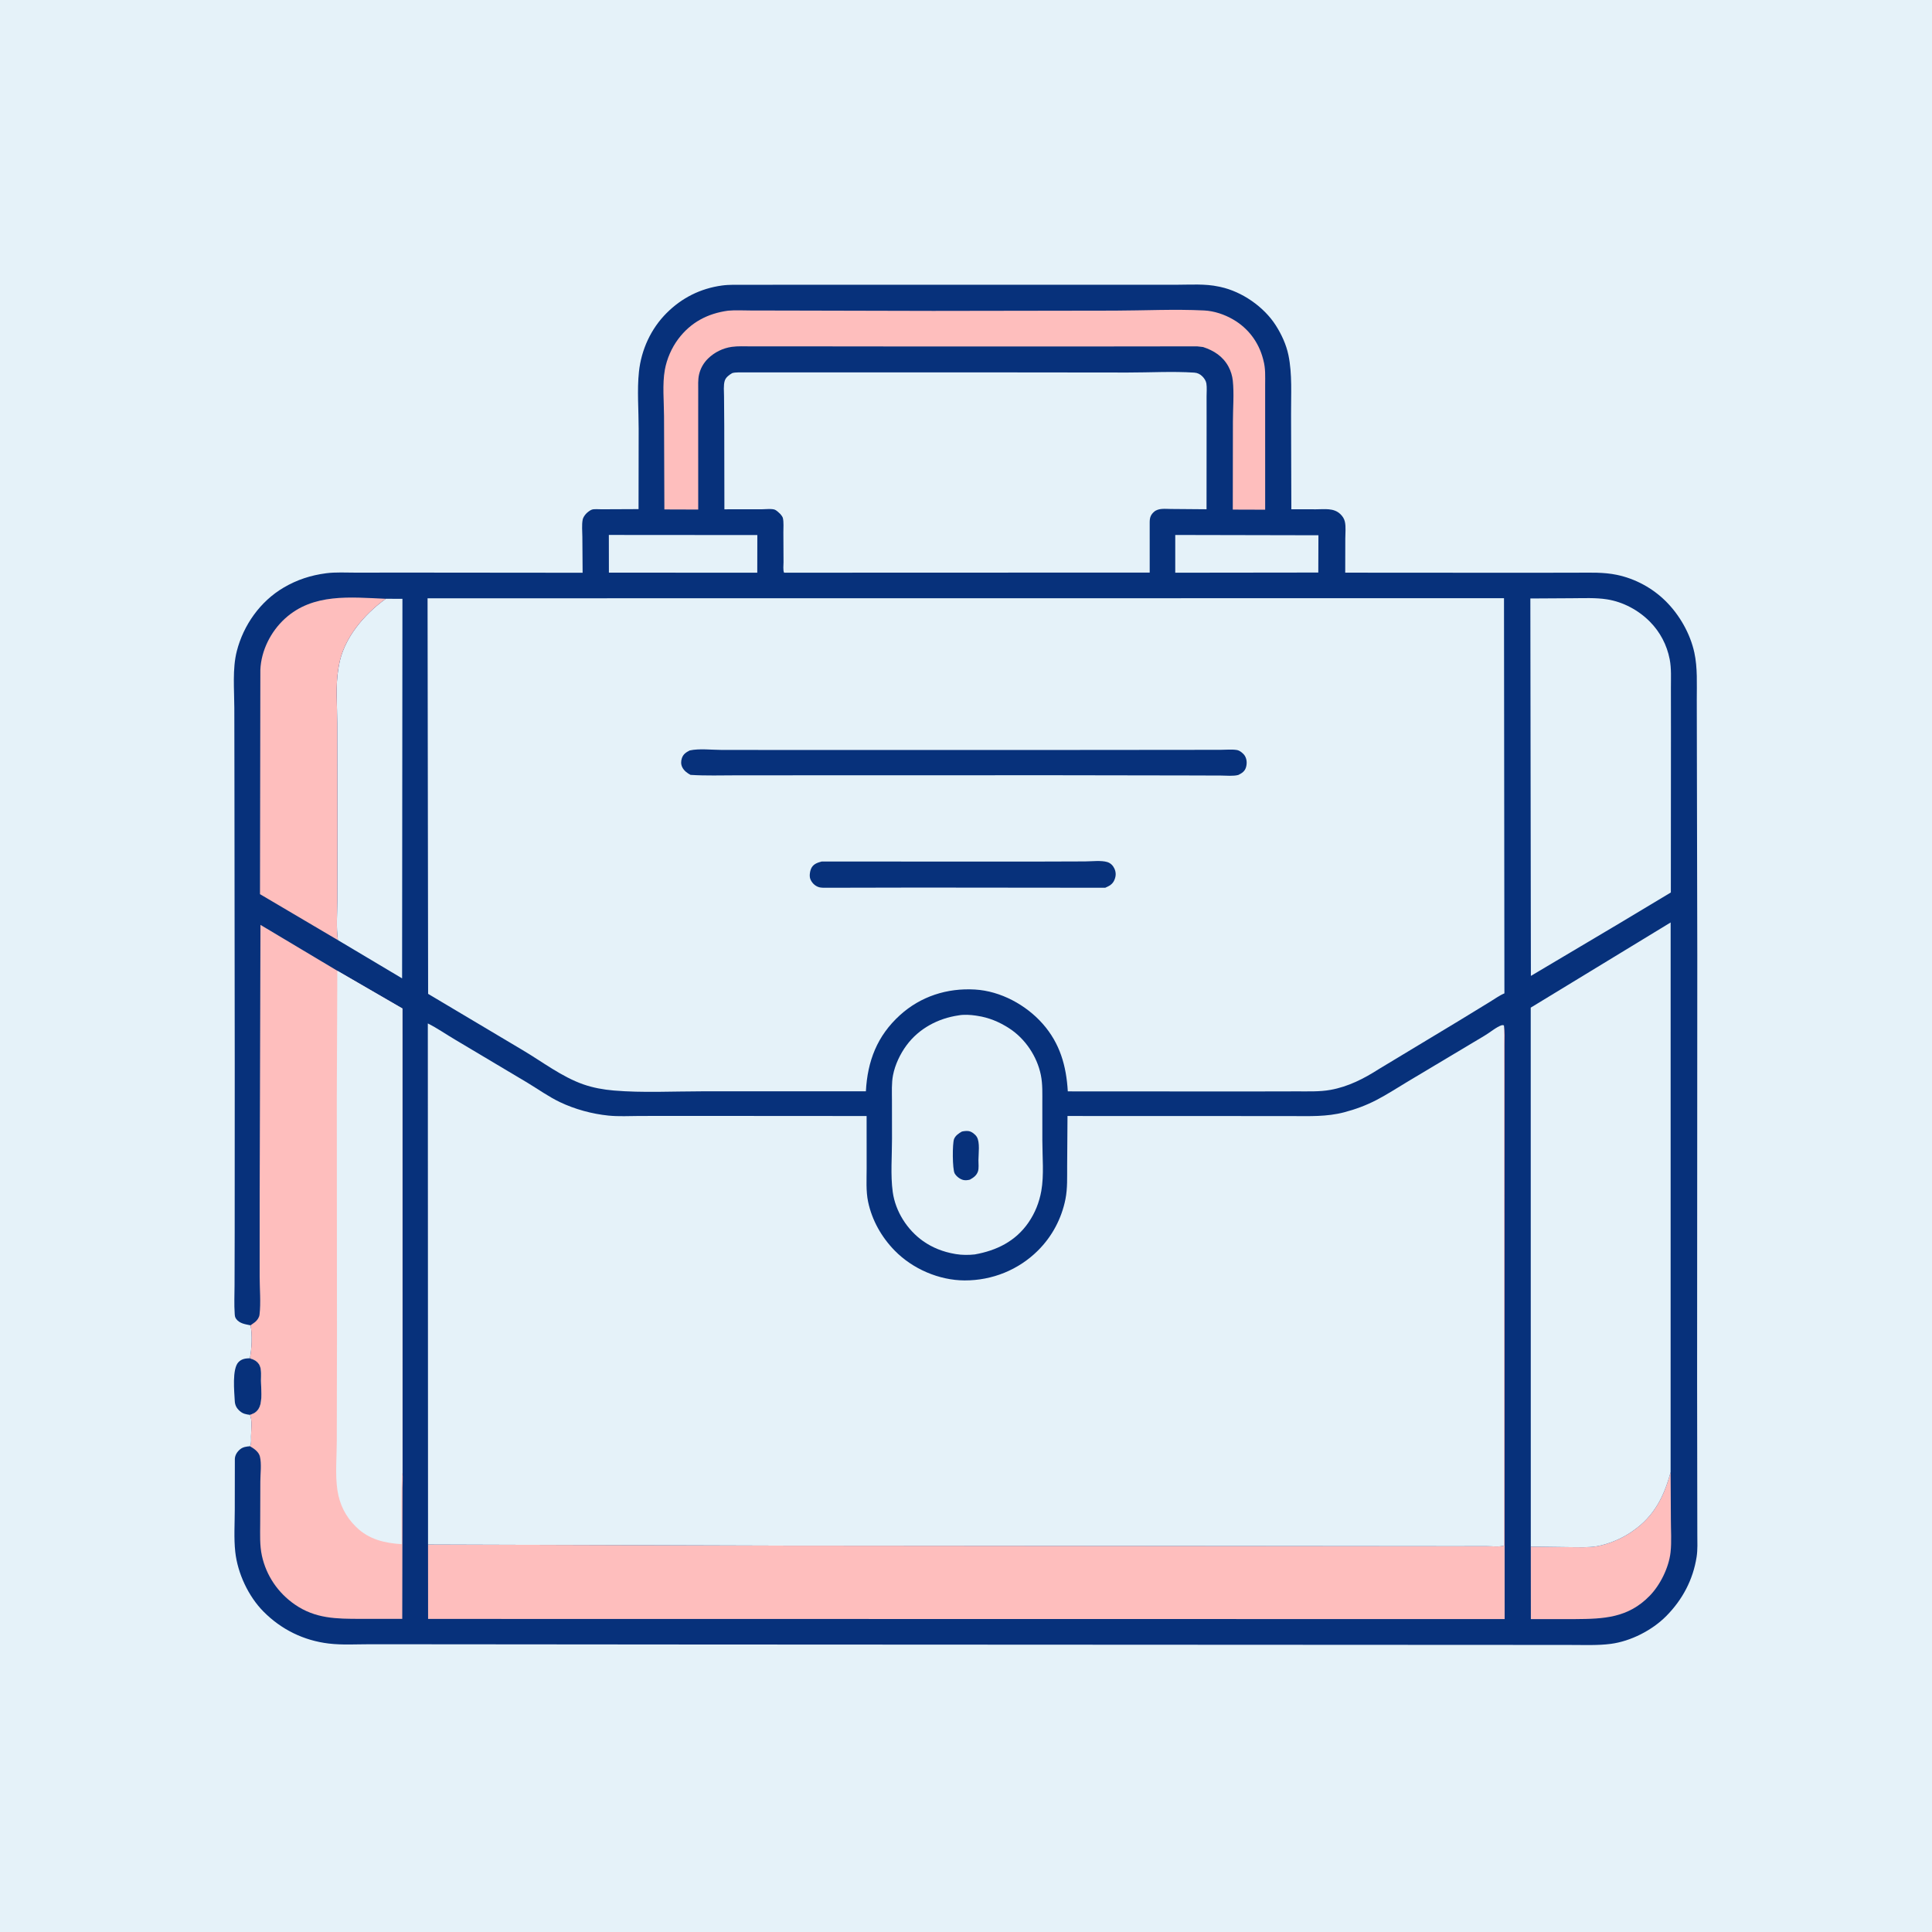 <svg version="1.1" xmlns="http://www.w3.org/2000/svg" style="display: block;" viewBox="0 0 2048 2048" width="1024" height="1024">
<path transform="translate(0,0)" fill="rgb(229,242,249)" d="M -0 -0 L 2048 0 L 2048 2048 L -0 2048 L -0 -0 z"/>
<path transform="translate(0,0)" fill="rgb(7,49,123)" d="M 264.888 1439.8 C 269.344 1441.18 273.29 1443.08 275.334 1447.58 C 277.372 1452.07 276.686 1458.66 276.685 1463.48 C 276.683 1471.43 278.348 1484.5 275.004 1491.73 C 273.034 1495.99 270.191 1498.06 265.844 1499.55 L 264.978 1499.83 C 260.601 1499.2 257.509 1498.72 254.099 1495.69 C 250.732 1492.69 249.08 1489.55 248.853 1485 C 248.369 1475.3 245.813 1451.02 252.856 1443.86 C 256.261 1440.4 260.264 1439.94 264.888 1439.8 z"/>
<path transform="translate(0,0)" fill="rgb(7,49,123)" d="M 265.59 1404.9 C 259.987 1403.75 253.765 1403.01 250.217 1397.91 C 249.016 1396.18 248.949 1394.74 248.801 1392.7 C 248.077 1382.71 248.607 1372.36 248.636 1362.34 L 248.779 1306.41 L 248.836 1127.82 L 248.521 828.511 L 248.392 750.399 C 248.357 731.081 246.217 708.962 251.026 690.214 C 258.132 662.505 275.875 637.448 300.714 622.852 C 314.852 614.544 329.5 609.791 345.745 607.673 C 355.904 606.348 366.785 607.045 377.032 607.023 L 430.969 606.972 L 617.597 607.147 L 617.325 569.116 C 617.291 563.299 616.564 556.451 617.679 550.76 C 618.106 548.584 619.779 546.208 621.264 544.581 C 622.595 543.123 625.594 540.768 627.501 540.181 C 630.107 539.379 634.9 539.932 637.769 539.867 L 676.887 539.691 L 677.007 454.574 C 677.031 434.87 675.223 413.594 677.304 394.084 C 679.795 370.723 690.003 348.459 706.62 331.849 C 722.832 315.644 742.568 305.796 765.225 302.666 C 773.166 301.57 781.395 301.932 789.406 301.906 L 827.917 301.865 L 954.627 301.851 L 1185.59 301.861 L 1246.9 301.85 C 1261.74 301.851 1277.46 300.638 1292 303.814 L 1293.74 304.177 C 1316.57 309.121 1339.74 325.16 1352.28 344.75 C 1358.43 354.356 1363.45 365.179 1365.78 376.379 C 1369.99 396.626 1368.45 418.653 1368.58 439.29 L 1368.88 539.866 L 1395.09 539.881 C 1404.01 539.908 1413.81 538.218 1420.79 544.938 C 1423.22 547.275 1424.9 549.789 1425.64 553.106 C 1426.84 558.491 1426.07 565.432 1426.07 570.967 L 1425.99 607.04 L 1615.92 607.154 L 1671.19 607.071 C 1685.57 607.057 1699.75 606.416 1713.92 609.363 C 1733.37 613.407 1751.6 623.285 1765.69 637.247 C 1780.32 651.743 1791.71 671.607 1796.08 691.812 C 1799.57 707.96 1798.62 725.054 1798.66 741.498 L 1798.77 803.088 L 1799.2 1012.58 L 1799 1465.2 L 1799.17 1589.17 L 1799.23 1626.81 C 1799.24 1634.58 1799.69 1642.65 1798.49 1650.35 C 1794.75 1674.51 1783.53 1695.64 1766.42 1712.97 C 1751.44 1728.14 1728.65 1739.81 1707.44 1742.58 C 1693.83 1744.36 1679.28 1743.7 1665.55 1743.72 L 1610.36 1743.67 L 729.105 1743.24 L 471.455 1743.02 L 392.225 1742.97 C 377.87 1742.96 362.828 1743.92 348.602 1742.23 C 321.99 1739.07 298.177 1727.38 279.311 1708.35 C 263.254 1692.16 251.891 1667.74 249.398 1645.12 C 247.786 1630.48 248.873 1614.75 248.871 1600 L 248.946 1546.56 C 249.076 1542.49 251.431 1538.84 254.614 1536.26 C 257.637 1533.81 261.195 1533.39 264.931 1533.09 L 265.441 1532.14 C 266.533 1529.35 266.07 1525.53 266.096 1522.56 C 266.152 1516.17 267.621 1505.61 264.978 1499.83 L 265.844 1499.55 C 270.191 1498.06 273.034 1495.99 275.004 1491.73 C 278.348 1484.5 276.683 1471.43 276.685 1463.48 C 276.686 1458.66 277.372 1452.07 275.334 1447.58 C 273.29 1443.08 269.344 1441.18 264.888 1439.8 C 266.871 1429.68 267.637 1415.03 265.59 1404.9 z"/>
<path transform="translate(0,0)" fill="rgb(229,242,249)" d="M 1245.82 567.088 L 1397.59 567.403 L 1397.45 606.92 L 1245.81 607.097 L 1245.82 567.088 z"/>
<path transform="translate(0,0)" fill="rgb(229,242,249)" d="M 645.4 567.066 L 802.81 567.18 L 802.735 607.087 L 645.462 607.027 L 645.4 567.066 z"/>
<path transform="translate(0,0)" fill="rgb(254,190,189)" d="M 1622.7 1639.49 L 1665.76 1640.05 C 1674.57 1640.07 1683.78 1640.57 1692.48 1639.11 C 1704.81 1637.04 1719.19 1630.96 1729.5 1623.82 L 1730.96 1622.79 C 1753.51 1607.31 1764.03 1586.09 1770.92 1560.45 L 1771.19 1610.44 C 1771.17 1621.82 1772.09 1634.14 1770.86 1645.42 C 1769.1 1661.49 1760.03 1680 1748.8 1691.55 C 1725.81 1715.2 1700.1 1716.13 1669.27 1716.32 L 1622.77 1716.36 L 1622.7 1639.49 z"/>
<path transform="translate(0,0)" fill="rgb(229,242,249)" d="M 408.967 634.737 L 426.594 634.755 L 426.244 1037.11 L 358.249 996.602 C 356.263 983.385 357.516 968.626 357.552 955.23 L 357.719 878.584 L 357.489 766.281 C 357.468 747.928 355.566 726.963 358.661 708.935 L 359.163 705.983 C 363.889 677.041 385.816 651.292 408.967 634.737 z"/>
<path transform="translate(0,0)" fill="rgb(254,190,189)" d="M 358.249 996.602 L 275.603 947.85 L 275.985 710 C 276.869 689.497 287.06 669.387 302.143 655.662 C 331.981 628.509 371.629 633.198 408.967 634.737 C 385.816 651.292 363.889 677.041 359.163 705.983 L 358.661 708.935 C 355.566 726.963 357.468 747.928 357.489 766.281 L 357.719 878.584 L 357.552 955.23 C 357.516 968.626 356.263 983.385 358.249 996.602 z"/>
<path transform="translate(0,0)" fill="rgb(254,190,189)" d="M 771.65 329.346 C 779.346 328.61 787.504 329.139 795.266 329.129 L 841.682 329.221 L 989.326 329.567 L 1181.77 329.278 C 1213.05 329.184 1245.14 327.571 1276.34 329.096 C 1287.14 329.624 1297.93 333.307 1307.23 338.686 C 1323.08 347.858 1334.2 362.644 1338.85 380.344 L 1339.27 382 C 1341.6 390.556 1341.13 398.975 1341.11 407.746 L 1341.11 441.267 L 1341.13 540.297 L 1306.8 540.189 L 1306.94 446.807 C 1306.95 432.744 1308.28 417.257 1306.81 403.407 C 1306.28 398.394 1304.68 393.224 1302.31 388.779 C 1296.47 377.818 1286.83 371.622 1275.3 367.865 L 1269 367.149 L 1160.23 367.269 L 952.647 367.263 L 829.897 367.14 L 795.814 367.168 C 789.218 367.18 782.303 366.764 775.765 367.676 C 766.342 368.991 757.37 373.41 750.575 380.071 C 745.755 384.796 742.459 390.59 740.991 397.184 C 739.762 402.707 740.154 408.647 740.137 414.275 L 740.115 442.675 L 740.137 540.142 L 704.26 540.027 L 703.905 441.234 C 703.855 425.583 702.001 407.302 704.756 392.007 C 706.831 380.483 711.931 368.749 718.951 359.39 C 732.216 341.708 750.016 332.341 771.65 329.346 z"/>
<path transform="translate(0,0)" fill="rgb(229,242,249)" d="M 1016.17 1076.34 C 1021.66 1075.3 1028.77 1075.72 1034.3 1076.56 L 1036 1076.83 C 1048.35 1078.67 1059.34 1083.29 1069.79 1090.05 C 1086.75 1101 1099.39 1119.89 1103.37 1139.67 C 1105.34 1149.5 1104.89 1159.52 1104.91 1169.49 L 1104.93 1209 C 1104.92 1225.98 1106.82 1245.69 1103.84 1262.38 C 1101.67 1274.55 1097.24 1285.72 1090.23 1295.92 C 1076.58 1315.76 1056.43 1325.65 1033.29 1329.75 C 1026.9 1330.46 1019.85 1330.47 1013.51 1329.42 L 1012 1329.16 C 1000.02 1327.12 988.433 1322.65 978.485 1315.6 C 961.581 1303.61 949.182 1284.14 946.332 1263.5 C 943.863 1245.61 945.611 1225.28 945.562 1207.16 L 945.506 1166.21 C 945.506 1157.59 944.987 1148.26 946.626 1139.78 C 948.787 1128.6 954.263 1117.12 961.017 1108 C 974.225 1090.17 994.431 1079.49 1016.17 1076.34 z"/>
<path transform="translate(0,0)" fill="rgb(7,49,123)" d="M 1019.64 1199.5 C 1021.89 1198.96 1024.82 1198.65 1027.1 1199.06 C 1030.13 1199.62 1033.82 1202.51 1035.43 1205.1 C 1039 1210.85 1037.21 1223.06 1037.19 1229.88 C 1037.18 1233.25 1037.77 1238.58 1036.67 1241.77 C 1035.15 1246.17 1031.95 1248.33 1028.07 1250.5 C 1026.02 1251.03 1023.46 1251.32 1021.38 1250.89 C 1017.74 1250.12 1013.78 1247.07 1011.97 1243.83 C 1009.55 1239.51 1009.45 1212.05 1011.38 1207.33 C 1012.86 1203.7 1016.39 1201.33 1019.64 1199.5 z"/>
<path transform="translate(0,0)" fill="rgb(229,242,249)" d="M 1622.24 634.416 L 1666.33 634.157 C 1678.65 634.136 1691.34 633.426 1703.53 635.346 C 1720.55 638.025 1736.94 646.831 1748.98 659.031 C 1759.83 670.025 1766.98 683.675 1769.94 698.851 C 1771.85 708.64 1771.2 719.171 1771.23 729.122 L 1771.27 777.088 L 1771.16 946.075 L 1716.45 978.897 L 1622.8 1034.5 L 1622.24 634.416 z"/>
<path transform="translate(0,0)" fill="rgb(254,190,189)" d="M 1594.22 1086.91 C 1595.31 1093.64 1594.88 1100.72 1594.89 1107.53 L 1594.92 1142.69 L 1594.91 1267.58 L 1594.99 1716.29 L 453.795 1716.13 L 453.734 1637.26 L 820.822 1638.42 L 1349.08 1638.87 L 1535.55 1639.04 L 1576.18 1639.01 C 1581.48 1639 1589.34 1639.96 1594.25 1638.43 L 1594.22 1086.91 z"/>
<path transform="translate(0,0)" fill="rgb(229,242,249)" d="M 1622.7 1639.49 L 1622.63 1068.14 L 1770.95 977.842 L 1770.92 1560.45 C 1764.03 1586.09 1753.51 1607.31 1730.96 1622.79 L 1729.5 1623.82 C 1719.19 1630.96 1704.81 1637.04 1692.48 1639.11 C 1683.78 1640.57 1674.57 1640.07 1665.76 1640.05 L 1622.7 1639.49 z"/>
<path transform="translate(0,0)" fill="rgb(229,242,249)" d="M 776.198 395.5 C 778.292 394.894 780.199 394.859 782.372 394.761 L 873.215 394.732 L 1049.34 394.742 L 1195.43 394.893 C 1218.7 394.921 1242.84 393.484 1266 394.994 C 1269.35 395.212 1272.11 396.561 1274.5 398.928 C 1276.48 400.891 1278.34 403.606 1278.8 406.414 C 1279.51 410.797 1279.01 415.924 1279.02 420.374 L 1279.05 444.936 L 1278.98 539.84 L 1241.06 539.529 C 1235.33 539.499 1228.06 538.446 1223.43 542.466 C 1220.05 545.402 1218.89 548.269 1218.74 552.68 L 1218.72 553.75 L 1218.73 606.951 L 831.172 607.078 C 829.873 604.752 830.575 598.69 830.564 595.861 L 830.409 564.435 C 830.376 559.742 830.938 553.505 829.856 549 C 829.585 547.874 827.929 545.665 827.155 544.858 C 825.87 543.518 823.271 541.19 821.599 540.396 C 818.552 538.949 810.662 539.864 807.214 539.863 L 767.894 539.883 L 767.742 451.737 L 767.511 420.254 C 767.482 415.286 766.754 408.243 768.277 403.529 C 769.458 399.872 773.065 397.34 776.198 395.5 z"/>
<path transform="translate(0,0)" fill="rgb(254,190,189)" d="M 265.59 1404.9 L 270.5 1401.33 C 272.843 1399.24 274.738 1396.66 275.117 1393.5 C 276.623 1380.92 275.241 1366.29 275.242 1353.49 L 275.267 1264.27 L 276.104 980.404 L 357.573 1029.06 L 426.574 1069.05 L 426.631 1561.21 C 427.209 1566.3 426.67 1572.03 426.66 1577.21 L 426.6 1609.55 L 426.402 1716.04 L 382.135 1716.06 C 356.631 1716.03 334.399 1715.98 312.5 1700.83 C 294.716 1688.53 282.242 1670.26 277.624 1649.11 C 275.208 1638.05 275.783 1626.52 275.811 1615.26 L 275.962 1570.27 C 275.991 1562.23 277.423 1551.52 275.474 1543.86 C 274.299 1539.24 269.749 1535.87 265.87 1533.62 L 264.931 1533.09 L 265.441 1532.14 C 266.533 1529.35 266.07 1525.53 266.096 1522.56 C 266.152 1516.17 267.621 1505.61 264.978 1499.83 L 265.844 1499.55 C 270.191 1498.06 273.034 1495.99 275.004 1491.73 C 278.348 1484.5 276.683 1471.43 276.685 1463.48 C 276.686 1458.66 277.372 1452.07 275.334 1447.58 C 273.29 1443.08 269.344 1441.18 264.888 1439.8 C 266.871 1429.68 267.637 1415.03 265.59 1404.9 z"/>
<path transform="translate(0,0)" fill="rgb(229,242,249)" d="M 357.573 1029.06 L 426.574 1069.05 L 426.631 1561.21 C 424.867 1563.79 425.889 1627.98 425.874 1636.9 C 407.731 1635.77 391.067 1631.89 377.612 1618.76 C 366.39 1607.81 359.922 1594.84 357.625 1579.39 C 355.206 1563.11 356.994 1544.28 357.007 1527.65 L 357.204 1419.36 L 357.028 1163.79 L 357.573 1029.06 z"/>
<path transform="translate(0,0)" fill="rgb(229,242,249)" d="M 453.734 1637.26 L 453.518 1084.88 C 463.612 1089.92 473.203 1096.69 482.967 1102.4 L 559.155 1147.78 C 570.49 1154.62 581.457 1162.5 593.401 1168.22 C 609.283 1175.83 627.569 1180.82 645.089 1182.58 C 655.869 1183.66 667.208 1183.01 678.048 1182.96 L 733.137 1182.91 L 918.644 1183.03 L 918.681 1238.64 C 918.686 1250.17 917.839 1262.69 920.234 1273.99 C 924.406 1293.67 934.478 1311.45 948.508 1325.78 C 967.466 1345.13 995.454 1357.21 1022.53 1357.3 C 1051.77 1357.39 1079.66 1346.18 1100.38 1325.51 C 1115.25 1310.68 1125.27 1291.86 1129.39 1271.3 C 1131.73 1259.59 1131.13 1247.56 1131.23 1235.67 L 1131.6 1183 L 1312.01 1183.06 L 1368.55 1183.09 C 1387.81 1183.09 1406.19 1183.99 1425 1179.04 C 1436.88 1175.92 1448.16 1171.73 1459.07 1166.08 C 1470.73 1160.03 1481.7 1152.8 1492.97 1146.08 L 1573.72 1097.84 C 1578.86 1094.89 1586.6 1088.33 1591.96 1086.76 C 1592.69 1086.54 1593.47 1086.86 1594.22 1086.91 L 1594.25 1638.43 C 1589.34 1639.96 1581.48 1639 1576.18 1639.01 L 1535.55 1639.04 L 1349.08 1638.87 L 820.822 1638.42 L 453.734 1637.26 z"/>
<path transform="translate(0,0)" fill="rgb(229,242,249)" d="M 453.234 634.213 L 1594.3 634.113 L 1594.74 1053.01 C 1589.35 1055.25 1584.2 1059.11 1579.17 1062.12 L 1546.3 1082.21 L 1461.74 1133.21 C 1445.75 1143.43 1429.27 1151.9 1410.43 1155.31 C 1398.68 1157.44 1386.24 1156.83 1374.34 1156.89 L 1319.99 1157 L 1131.91 1156.9 C 1130.36 1129.92 1123.62 1106.08 1105.4 1085.37 C 1087.64 1065.18 1060.61 1050.54 1033.54 1048.94 C 1004.03 1047.2 975.974 1056.15 953.972 1076.12 C 929.82 1098.05 919.573 1124.74 917.878 1156.81 L 743.928 1156.84 C 713.23 1156.84 681.196 1158.58 650.656 1155.99 C 639.765 1155.07 628.555 1153.06 618.232 1149.43 C 595.421 1141.41 574.854 1125.51 554.106 1113.22 L 453.827 1053.53 L 453.234 634.213 z"/>
<path transform="translate(0,0)" fill="rgb(7,49,123)" d="M 871.05 913.244 L 1093.52 913.314 L 1150.01 913.138 C 1156.89 913.128 1167.55 911.81 1173.9 913.854 C 1177.33 914.955 1179.87 917.559 1181.34 920.779 C 1183.19 924.862 1183.05 928.731 1181.3 932.844 C 1179.36 937.392 1175.9 939.186 1171.57 941.062 L 974.312 940.867 L 898.467 941.022 L 877.872 941.024 C 874.478 941.021 870.727 941.388 867.492 940.24 C 863.547 938.839 860.397 935.564 858.933 931.669 C 857.672 928.315 858.667 922.309 860.572 919.338 C 862.991 915.566 866.949 914.33 871.05 913.244 z"/>
<path transform="translate(0,0)" fill="rgb(7,49,123)" d="M 731.144 795.5 C 741.14 793.284 754.547 794.93 764.854 794.95 L 838.814 795.004 L 1144.58 794.978 L 1262.16 794.878 L 1294.63 794.821 C 1299.97 794.81 1306.06 794.175 1311.3 795.076 C 1314.23 795.579 1317.94 798.599 1319.5 801.075 C 1321.82 804.747 1322.01 809.489 1320.75 813.55 C 1319.46 817.735 1316.37 819.673 1312.64 821.5 C 1307.24 822.938 1300.06 822.132 1294.41 822.117 L 1257.64 822.004 L 1117.4 821.778 L 862.611 821.84 L 780.919 821.871 C 764.645 821.875 748.2 822.457 731.967 821.402 C 728.372 819.448 725.048 816.987 723.188 813.197 C 721.711 810.186 721.768 806.855 722.81 803.737 C 724.257 799.406 727.257 797.474 731.144 795.5 z"/>
</svg>